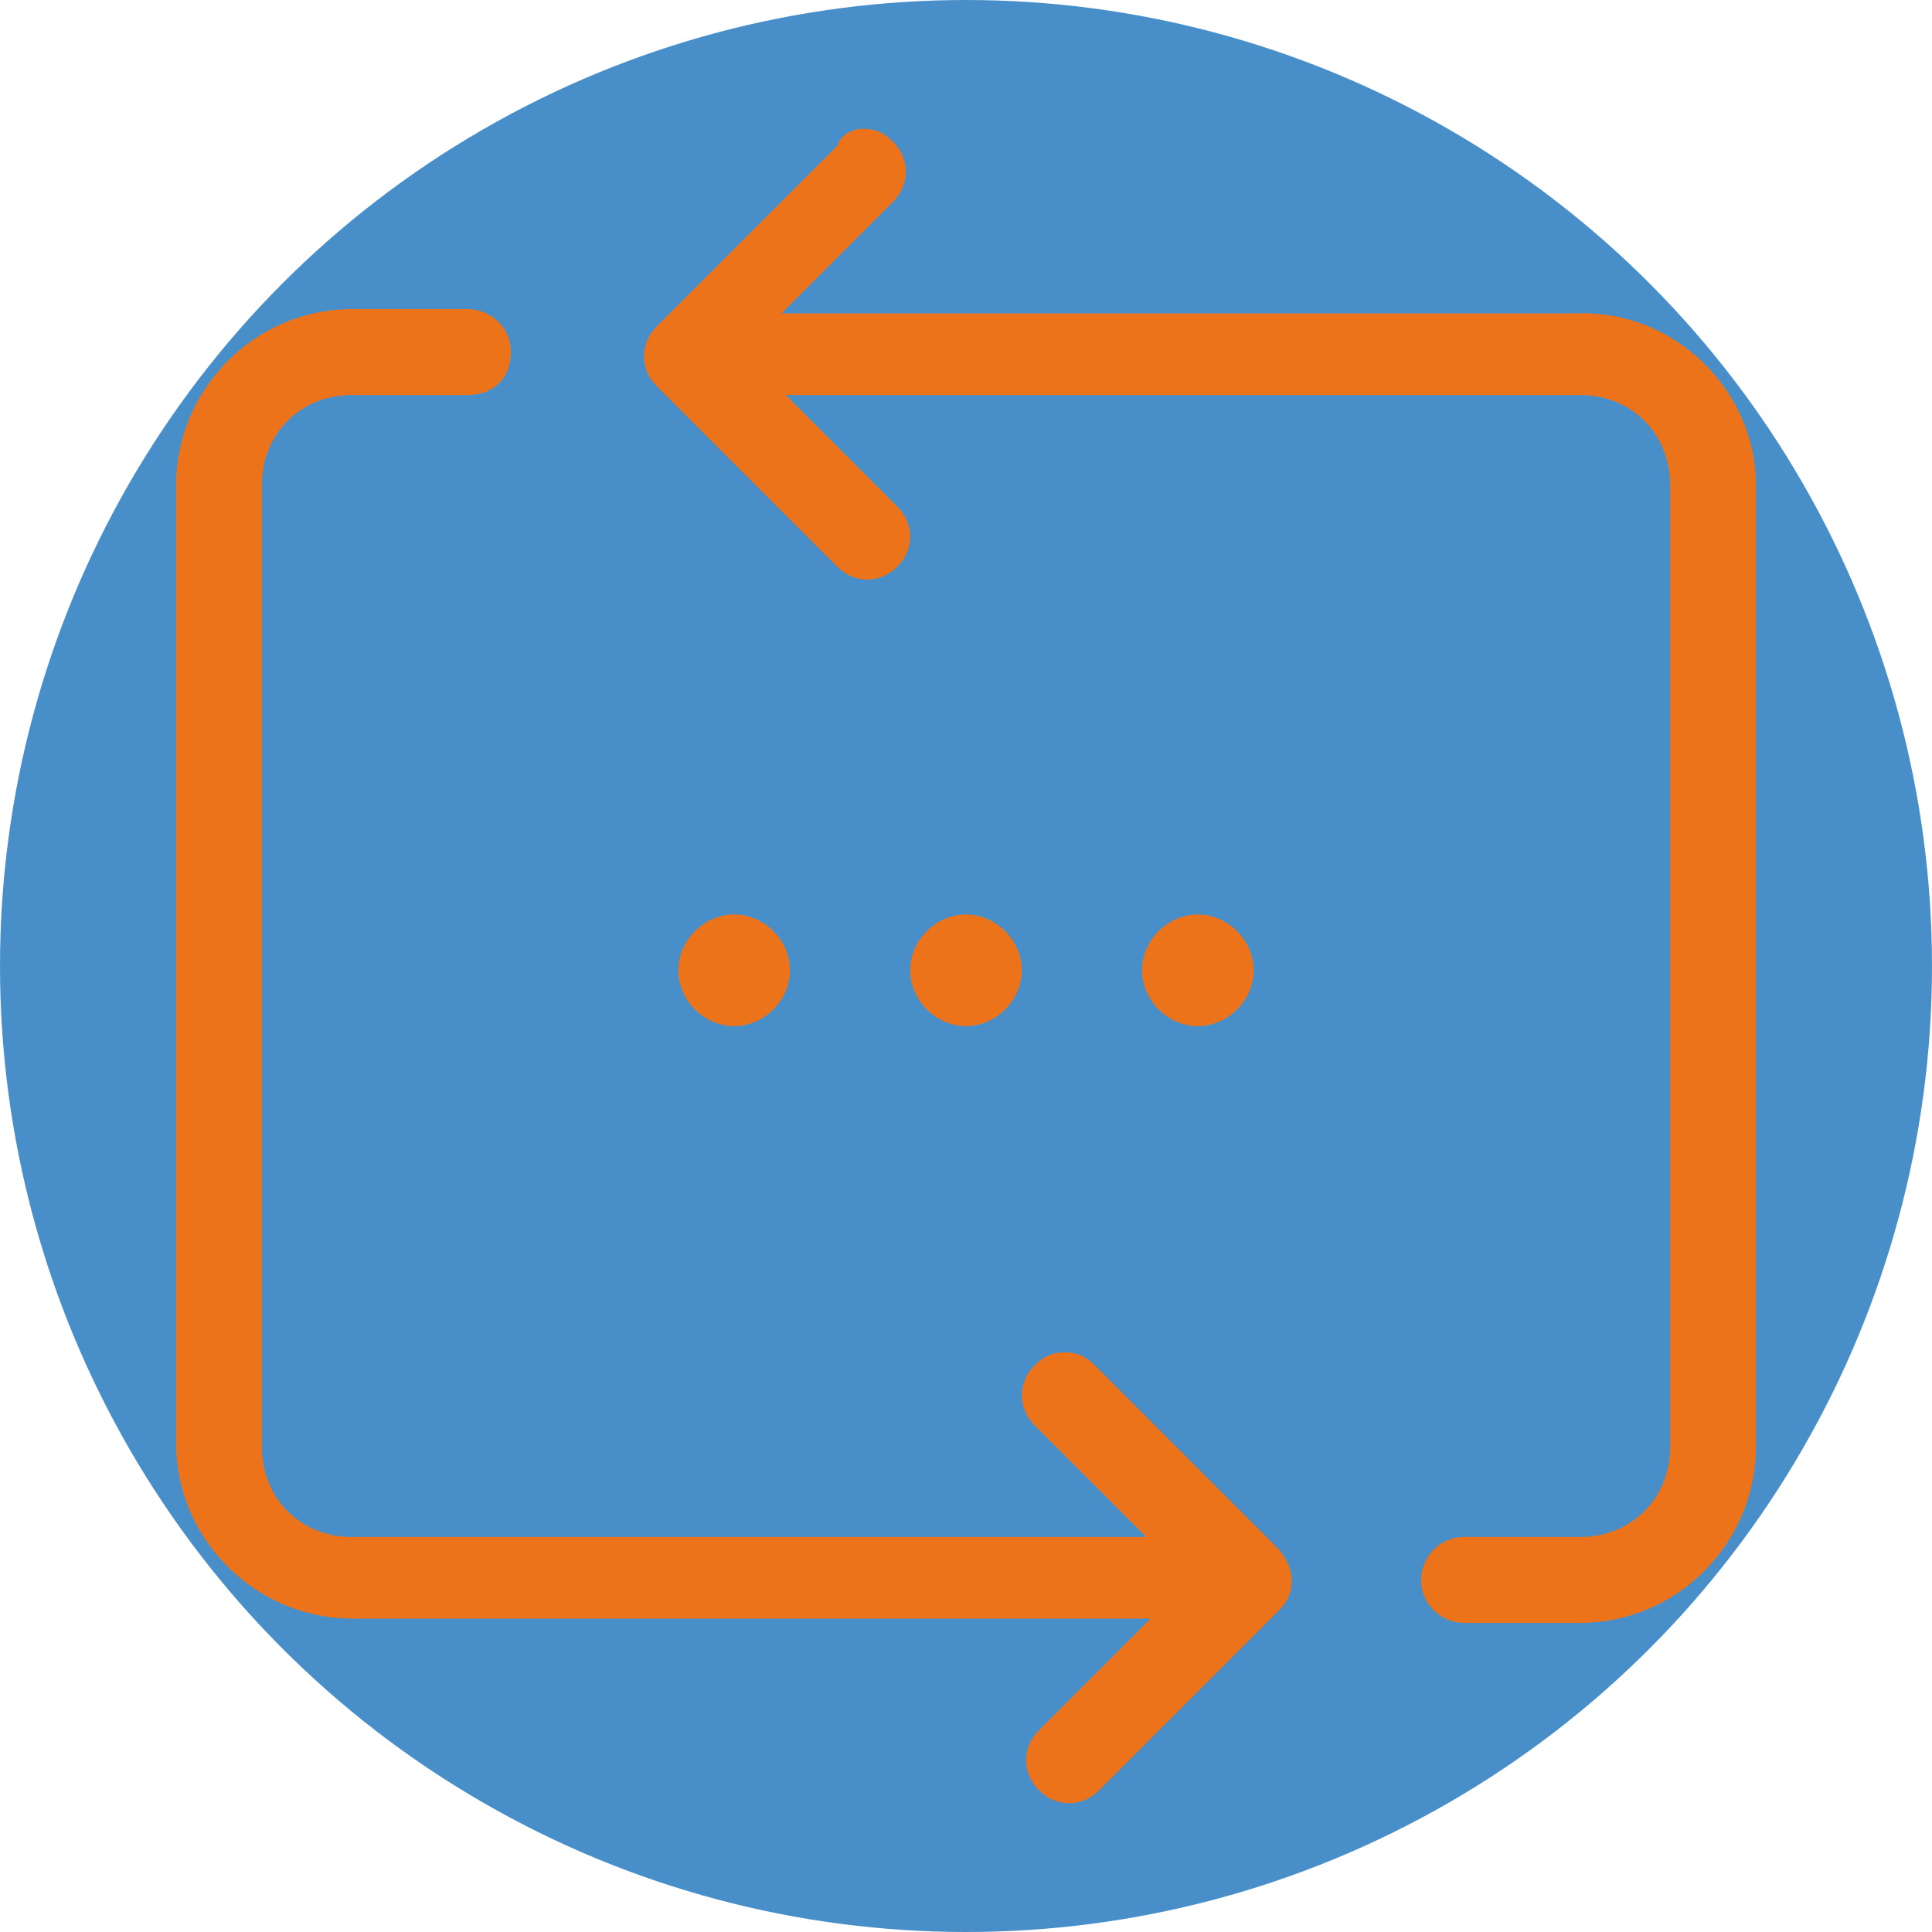 <?xml version="1.0" encoding="utf-8"?>
<!-- Generator: Adobe Illustrator 24.1.1, SVG Export Plug-In . SVG Version: 6.00 Build 0)  -->
<svg version="1.1" id="Слой_1" xmlns="http://www.w3.org/2000/svg" xmlns:xlink="http://www.w3.org/1999/xlink" x="0px" y="0px"
	 viewBox="0 0 45 45" style="enable-background:new 0 0 45 45;" xml:space="preserve">
<style type="text/css">
	.st0{fill:#488FCA;}
	.st1{fill:#ED731B;}
</style>
<circle class="st0" cx="22.5" cy="22.5" r="22.5"/>
<path class="st1" d="M40.9,11.3v22.4c0,2.2-1.8,4.1-4.1,4.1h-2.7c-0.5,0-1-0.4-1-1c0-0.5,0.4-1,1-1h2.7c1.2,0,2.1-0.9,2.1-2.1V11.3
	c0-1.2-0.9-2.1-2.1-2.1H18.3l2.6,2.6c0.4,0.4,0.4,1,0,1.4c-0.4,0.4-1,0.4-1.4,0l-4.2-4.2c-0.4-0.4-0.4-1,0-1.4l4.2-4.2
	C19.6,3.1,19.9,3,20.1,3c0.3,0,0.5,0.1,0.7,0.3c0.4,0.4,0.4,1,0,1.4l-2.6,2.6h18.5C39,7.2,40.9,9.1,40.9,11.3z"/>
<path class="st1" d="M29.8,37.5l-4.2,4.2c-0.4,0.4-1,0.4-1.4,0c-0.4-0.4-0.4-1,0-1.4l2.6-2.6H8.2c-2.2,0-4.1-1.8-4.1-4.1V11.3
	c0-2.2,1.8-4.1,4.1-4.1h2.7c0.5,0,1,0.4,1,1s-0.4,1-1,1H8.2c-1.2,0-2.1,0.9-2.1,2.1v22.4c0,1.2,0.9,2.1,2.1,2.1h18.5l-2.6-2.6
	c-0.4-0.4-0.4-1,0-1.4c0.2-0.2,0.4-0.3,0.7-0.3c0.3,0,0.5,0.1,0.7,0.3l4.2,4.2C30.2,36.5,30.2,37.1,29.8,37.5z"/>
<path class="st1" d="M22.5,21.3c0.7,0,1.3,0.6,1.3,1.3s-0.6,1.3-1.3,1.3c-0.7,0-1.3-0.6-1.3-1.3S21.8,21.3,22.5,21.3z"/>
<path class="st1" d="M27.9,21.3c0.7,0,1.3,0.6,1.3,1.3s-0.6,1.3-1.3,1.3c-0.7,0-1.3-0.6-1.3-1.3S27.2,21.3,27.9,21.3z"/>
<path class="st1" d="M17.1,21.3c0.7,0,1.3,0.6,1.3,1.3s-0.6,1.3-1.3,1.3s-1.3-0.6-1.3-1.3S16.4,21.3,17.1,21.3z"/>
</svg>
